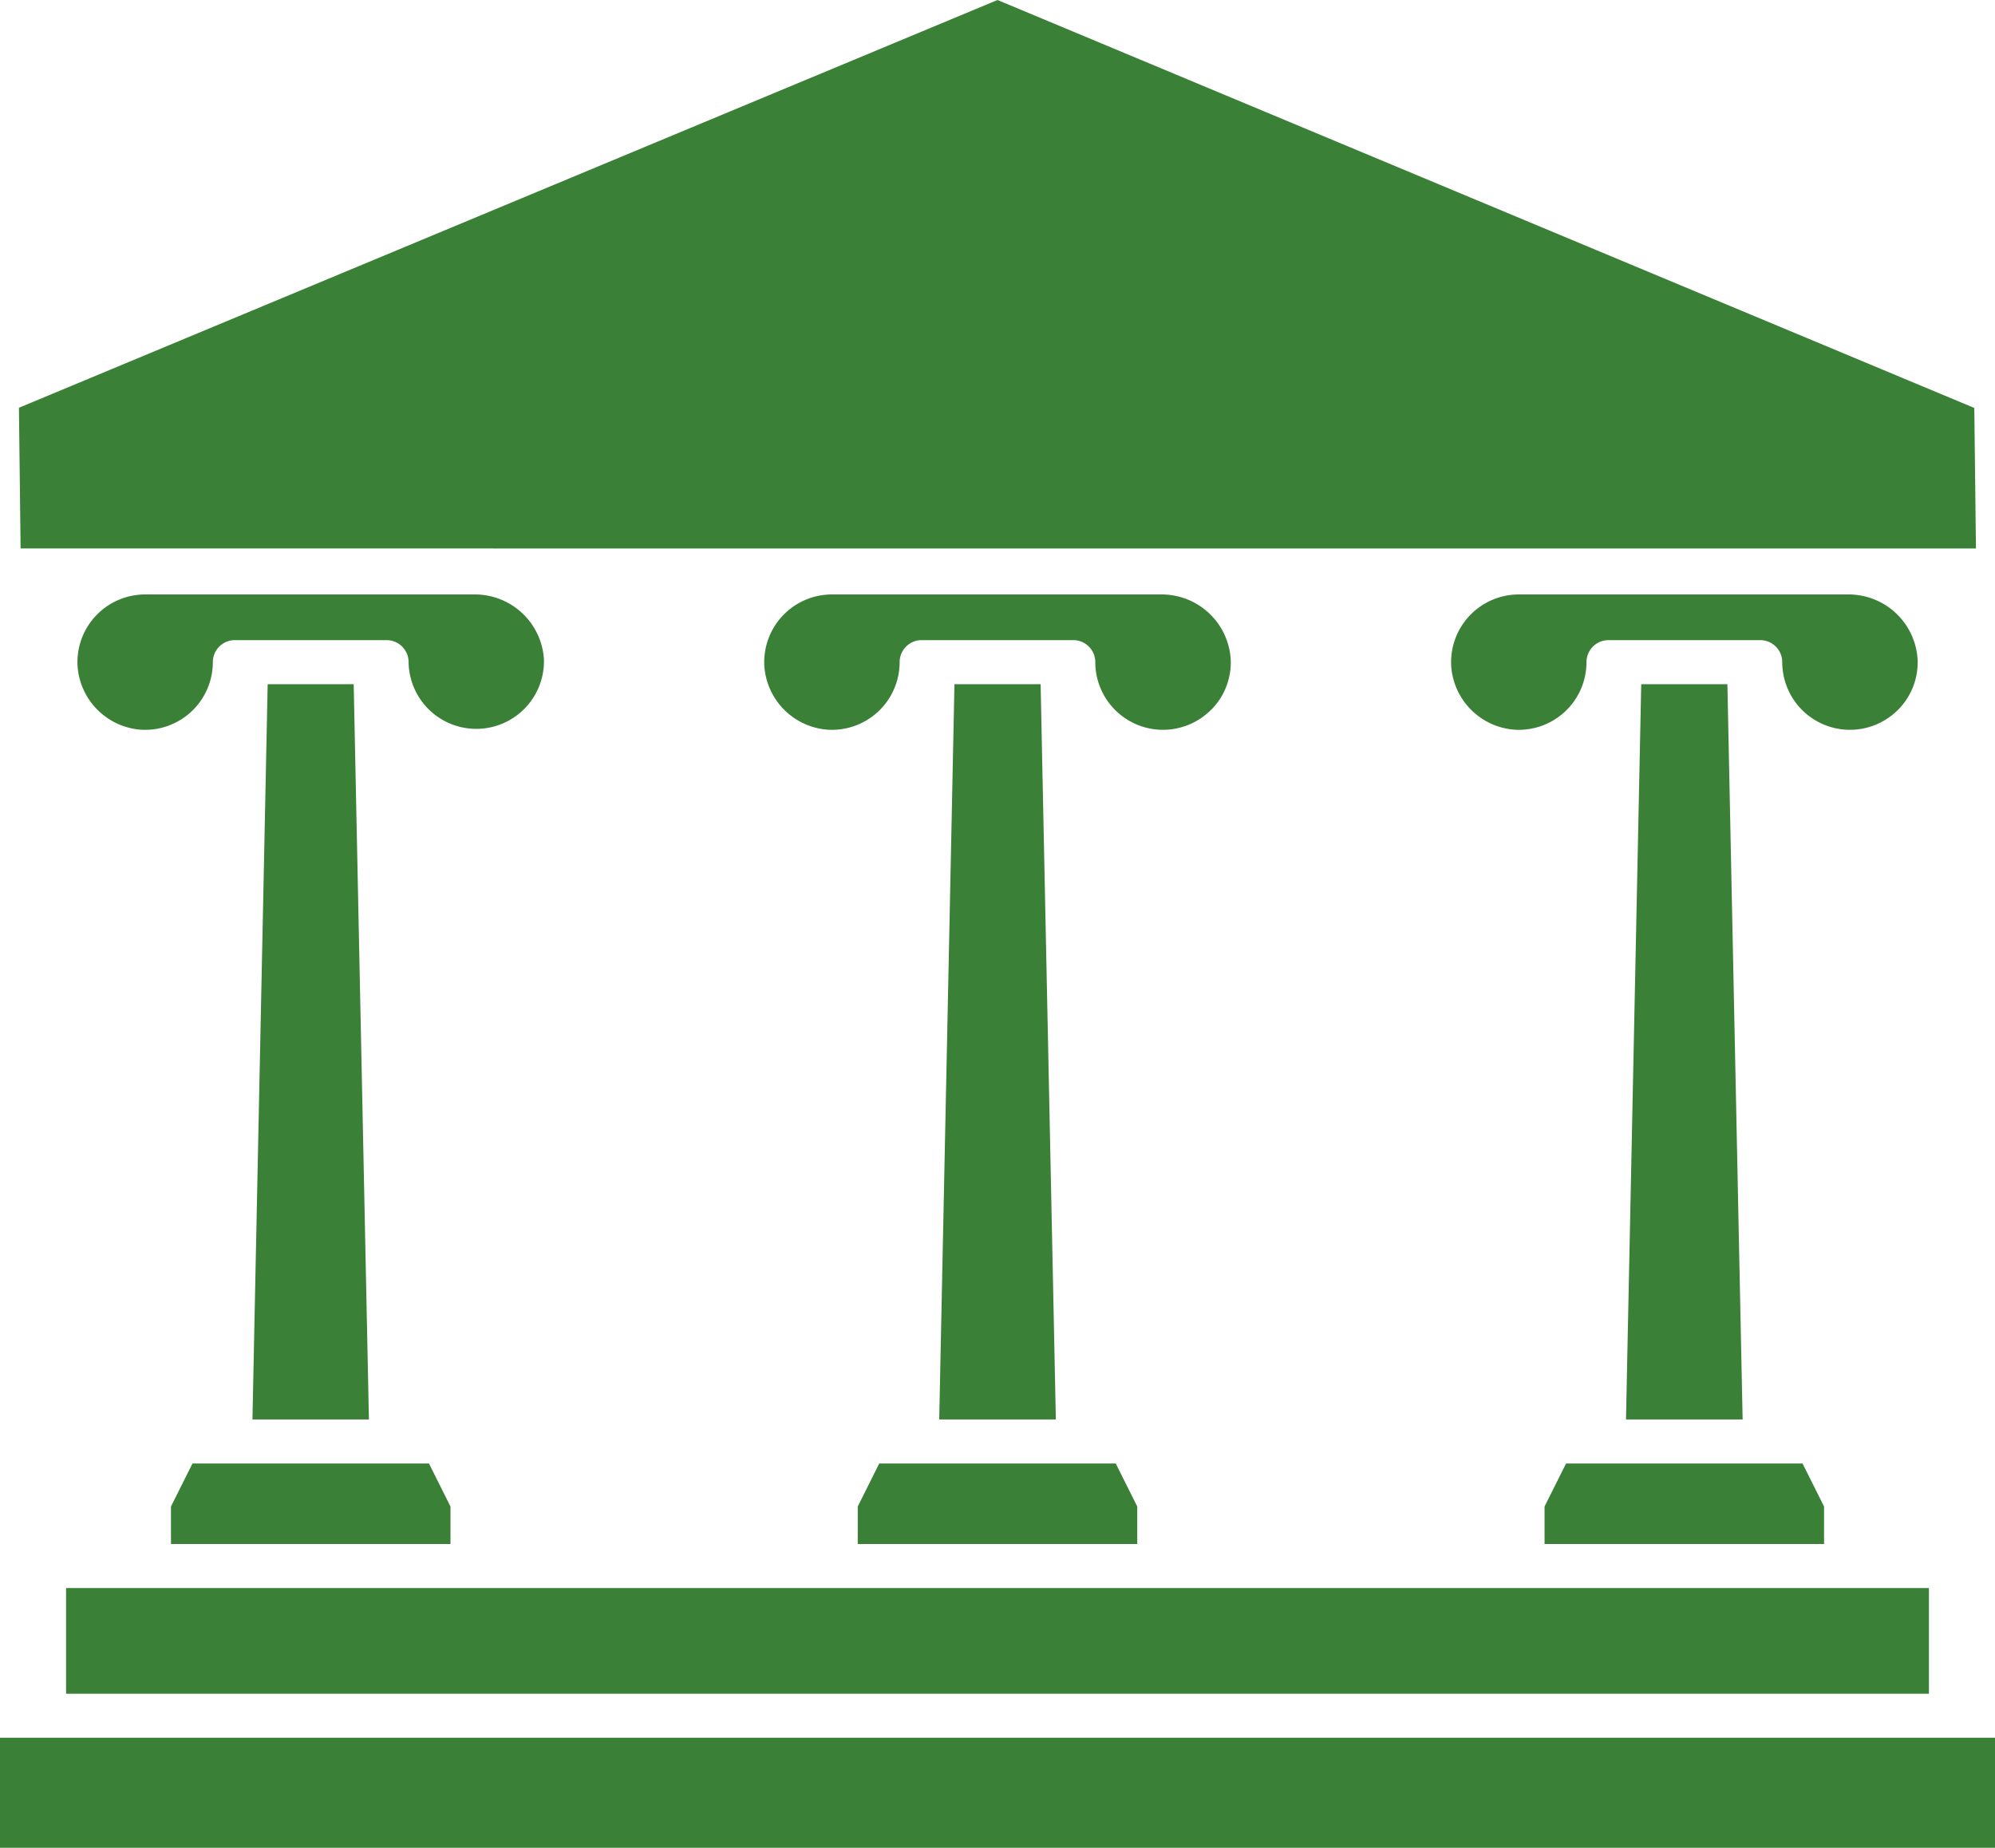 <svg xmlns="http://www.w3.org/2000/svg" width="78.577" height="72.786" viewBox="0 0 78.577 72.786"><g transform="translate(-430.711 -1914)"><path d="M376.6,185.714a2.648,2.648,0,0,0,.754-1.935,2.722,2.722,0,0,0-2.739-2.591h-12.97a2.667,2.667,0,0,0-2.661,2.838,2.7,2.7,0,0,0,2.489,2.489,2.667,2.667,0,0,0,2.838-2.661.867.867,0,0,1,.867-.867h5.976a.867.867,0,0,1,.867.867,2.667,2.667,0,0,0,4.578,1.859Z" transform="translate(128.887 1756.228)" fill="#3a8137"></path><path d="M399.306,201.561l-.6,28.964H403.3l-.6-28.964Z" transform="translate(96.048 1739.389)" fill="#3a8137"></path><path d="M380.213,380.233v1.477h11.009v-1.477l-.847-1.694H381.06Z" transform="translate(111.333 1593.109)" fill="#3a8137"></path><path d="M68.319,380.233v1.477H79.328v-1.477l-.847-1.694H69.166Z" transform="translate(369.126 1593.109)" fill="#3a8137"></path><path d="M44.5,406.819h73.373v4.163H44.5Z" transform="translate(388.813 1569.735)" fill="#3a8137"></path><path d="M65.458,183.779a2.723,2.723,0,0,0-2.739-2.591H49.749a2.667,2.667,0,0,0-2.661,2.838,2.7,2.7,0,0,0,2.489,2.489,2.667,2.667,0,0,0,2.838-2.661.867.867,0,0,1,.867-.867h5.976a.867.867,0,0,1,.867.867,2.666,2.666,0,1,0,5.332-.076Z" transform="translate(386.679 1756.228)" fill="#3a8137"></path><path d="M29.5,440.819h78.577v4.334H29.5Z" transform="translate(401.211 1541.632)" fill="#3a8137"></path><path d="M243.359,201.561l-.6,28.964h4.594l-.6-28.964Z" transform="translate(224.945 1739.389)" fill="#3a8137"></path><path d="M87.412,201.561l-.6,28.964H91.4l-.6-28.964Z" transform="translate(353.842 1739.389)" fill="#3a8137"></path><path d="M220.649,185.714a2.648,2.648,0,0,0,.754-1.935,2.723,2.723,0,0,0-2.739-2.591h-12.97a2.667,2.667,0,0,0-2.661,2.838,2.7,2.7,0,0,0,2.49,2.489,2.667,2.667,0,0,0,2.838-2.661.867.867,0,0,1,.867-.867H215.2a.867.867,0,0,1,.867.867,2.667,2.667,0,0,0,4.578,1.859Z" transform="translate(257.784 1756.228)" fill="#3a8137"></path><path d="M224.266,380.233v1.477h11.009v-1.477l-.847-1.694h-9.316Z" transform="translate(240.229 1593.109)" fill="#3a8137"></path><g transform="translate(-438 793)"><path d="M110.881,67.8l-.065-5.537L72.343,46.194,33.8,62.256l.065,5.542ZM61.625,56.766h2.413a8.35,8.35,0,0,1,16.61,0h2.413a.867.867,0,0,1,0,1.735H80.648a8.35,8.35,0,0,1-16.61,0H61.625a.867.867,0,1,1,0-1.735Z" transform="translate(835.657 1074.806)" fill="#3a8137"></path><path d="M-3739.005,1135.779l6.319,4.479,14.25,1.24s6.675-2.923,7.052-4.087,1.658-6.415,0-7.583-8.976-5.773-8.976-5.773l-4.153-1.288s-4.861.619-5.667,1.288-8.2,6.889-8.2,6.889Z" transform="translate(4633)" fill="#3a8137"></path></g></g></svg>